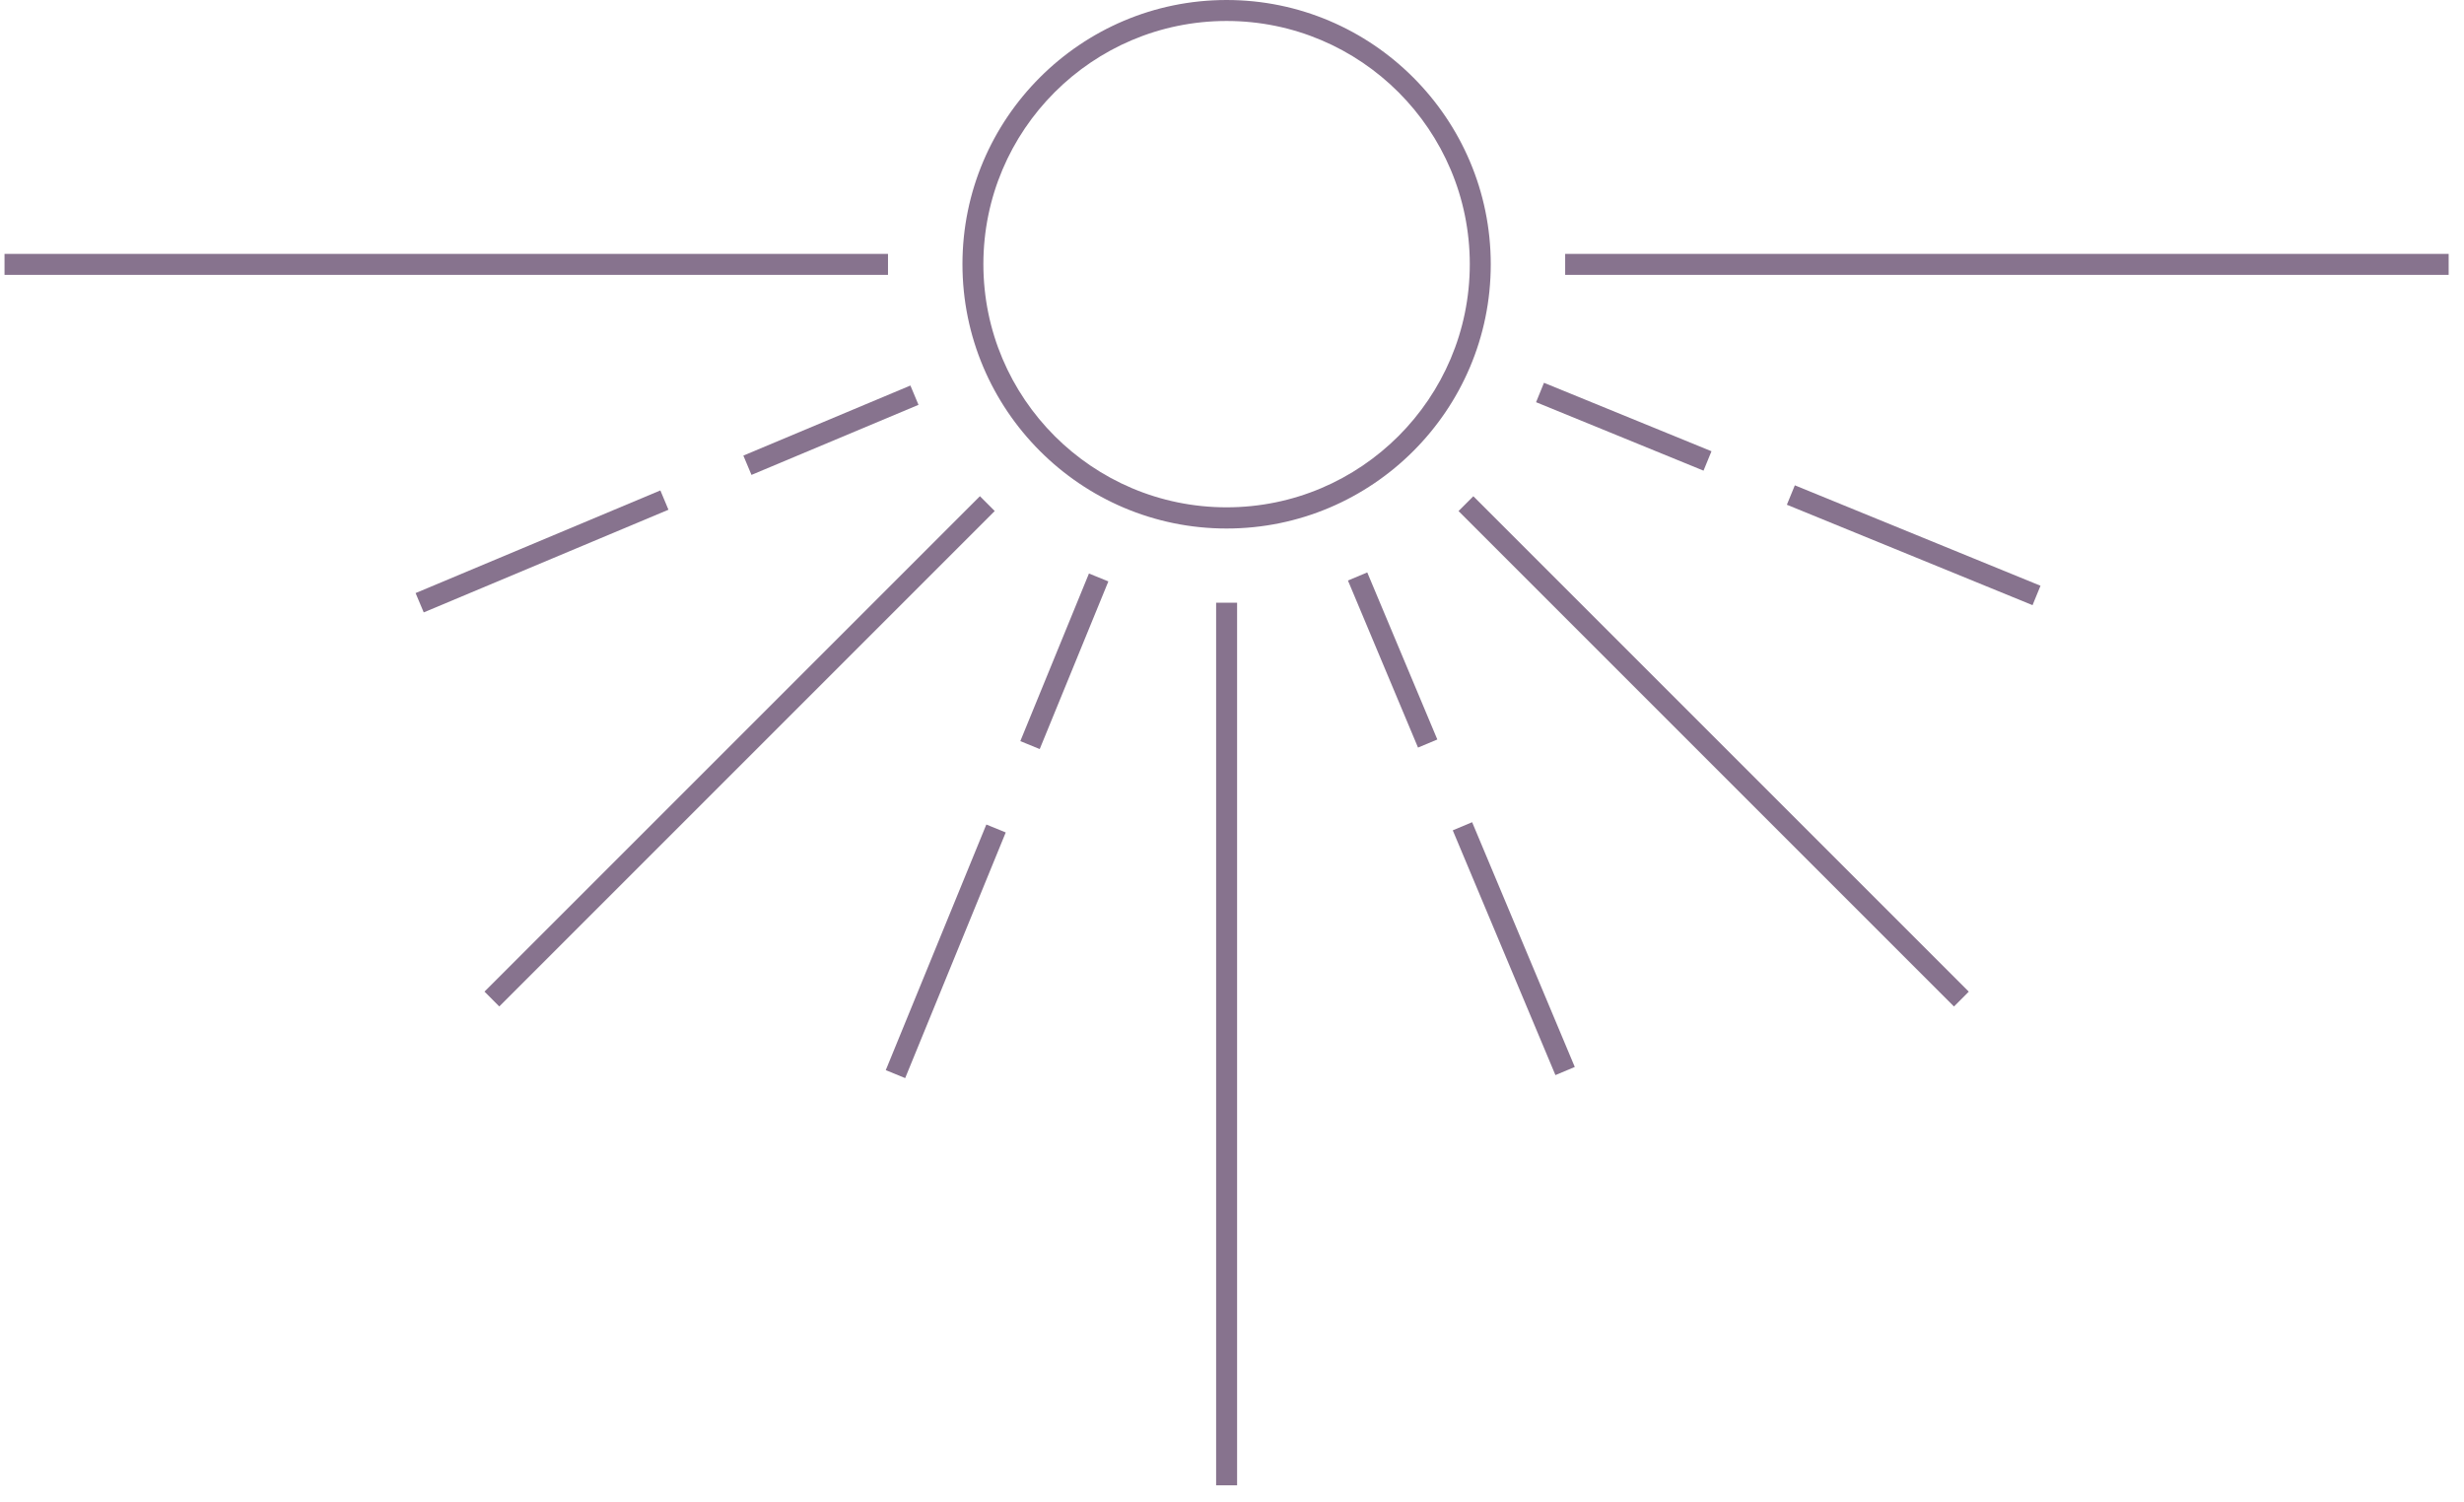 <svg xmlns="http://www.w3.org/2000/svg" xmlns:xlink="http://www.w3.org/1999/xlink" width="287" viewBox="0 0 215.25 131.25" height="175" preserveAspectRatio="xMidYMid meet"><defs><clipPath id="d9f4fdae1f"><path d="M 0.238 22 L 78 22 L 78 25 L 0.238 25 Z M 0.238 22 " clip-rule="nonzero"></path></clipPath><clipPath id="e8527d9c09"><path d="M 106 52 L 109 52 L 109 129.758 L 106 129.758 Z M 106 52 " clip-rule="nonzero"></path></clipPath></defs><path fill="#87738e" d="M 107.152 46.172 C 119.883 46.172 130.23 35.824 130.23 23.094 C 130.23 10.367 119.883 0 107.152 0 C 94.426 0 84.078 10.348 84.078 23.078 C 84.078 35.805 94.426 46.172 107.152 46.172 Z M 107.152 1.832 C 118.875 1.832 128.398 11.355 128.398 23.078 C 128.398 34.797 118.875 44.32 107.152 44.32 C 95.43 44.32 85.906 34.797 85.906 23.078 C 85.906 11.355 95.43 1.832 107.152 1.832 Z M 107.152 1.832 " fill-opacity="1" fill-rule="nonzero"></path><path fill="#87738e" d="M 136.73 22.18 L 213.91 22.18 L 213.91 24.012 L 136.73 24.012 Z M 136.73 22.18 " fill-opacity="1" fill-rule="nonzero"></path><g clip-path="url(#d9f4fdae1f)"><path fill="#87738e" d="M 0.395 22.18 L 77.574 22.18 L 77.574 24.012 L 0.395 24.012 Z M 0.395 22.18 " fill-opacity="1" fill-rule="nonzero"></path></g><g clip-path="url(#e8527d9c09)"><path fill="#87738e" d="M 106.238 52.656 L 108.07 52.656 L 108.07 129.832 L 106.238 129.832 Z M 106.238 52.656 " fill-opacity="1" fill-rule="nonzero"></path></g><path fill="#87738e" d="M 127.414 44.648 L 128.707 43.352 L 171.988 86.633 L 170.695 87.93 Z M 127.414 44.648 " fill-opacity="1" fill-rule="nonzero"></path><path fill="#87738e" d="M 42.324 86.629 L 85.605 43.348 L 86.898 44.645 L 43.617 87.926 Z M 42.324 86.629 " fill-opacity="1" fill-rule="nonzero"></path><path fill="#87738e" d="M 126.91 72.539 L 128.602 71.828 L 137.57 93.211 L 135.879 93.922 Z M 126.91 72.539 " fill-opacity="1" fill-rule="nonzero"></path><path fill="#87738e" d="M 117.754 50.715 L 119.441 50.008 L 125.562 64.602 L 123.875 65.309 Z M 117.754 50.715 " fill-opacity="1" fill-rule="nonzero"></path><path fill="#87738e" d="M 156.098 44.094 L 156.793 42.398 L 178.254 51.172 L 177.559 52.867 Z M 156.098 44.094 " fill-opacity="1" fill-rule="nonzero"></path><path fill="#87738e" d="M 134.188 35.137 L 134.879 33.441 L 149.512 39.422 L 148.816 41.117 Z M 134.188 35.137 " fill-opacity="1" fill-rule="nonzero"></path><path fill="#87738e" d="M 77.379 93.488 L 86.164 72.031 L 87.859 72.723 L 79.074 94.184 Z M 77.379 93.488 " fill-opacity="1" fill-rule="nonzero"></path><path fill="#87738e" d="M 89.133 64.746 L 95.129 50.102 L 96.824 50.793 L 90.828 65.438 Z M 89.133 64.746 " fill-opacity="1" fill-rule="nonzero"></path><path fill="#87738e" d="M 36.305 51.812 L 57.688 42.844 L 58.395 44.531 L 37.016 53.5 Z M 36.305 51.812 " fill-opacity="1" fill-rule="nonzero"></path><path fill="#87738e" d="M 64.938 39.801 L 79.531 33.68 L 80.238 35.367 L 65.648 41.488 Z M 64.938 39.801 " fill-opacity="1" fill-rule="nonzero"></path></svg>
